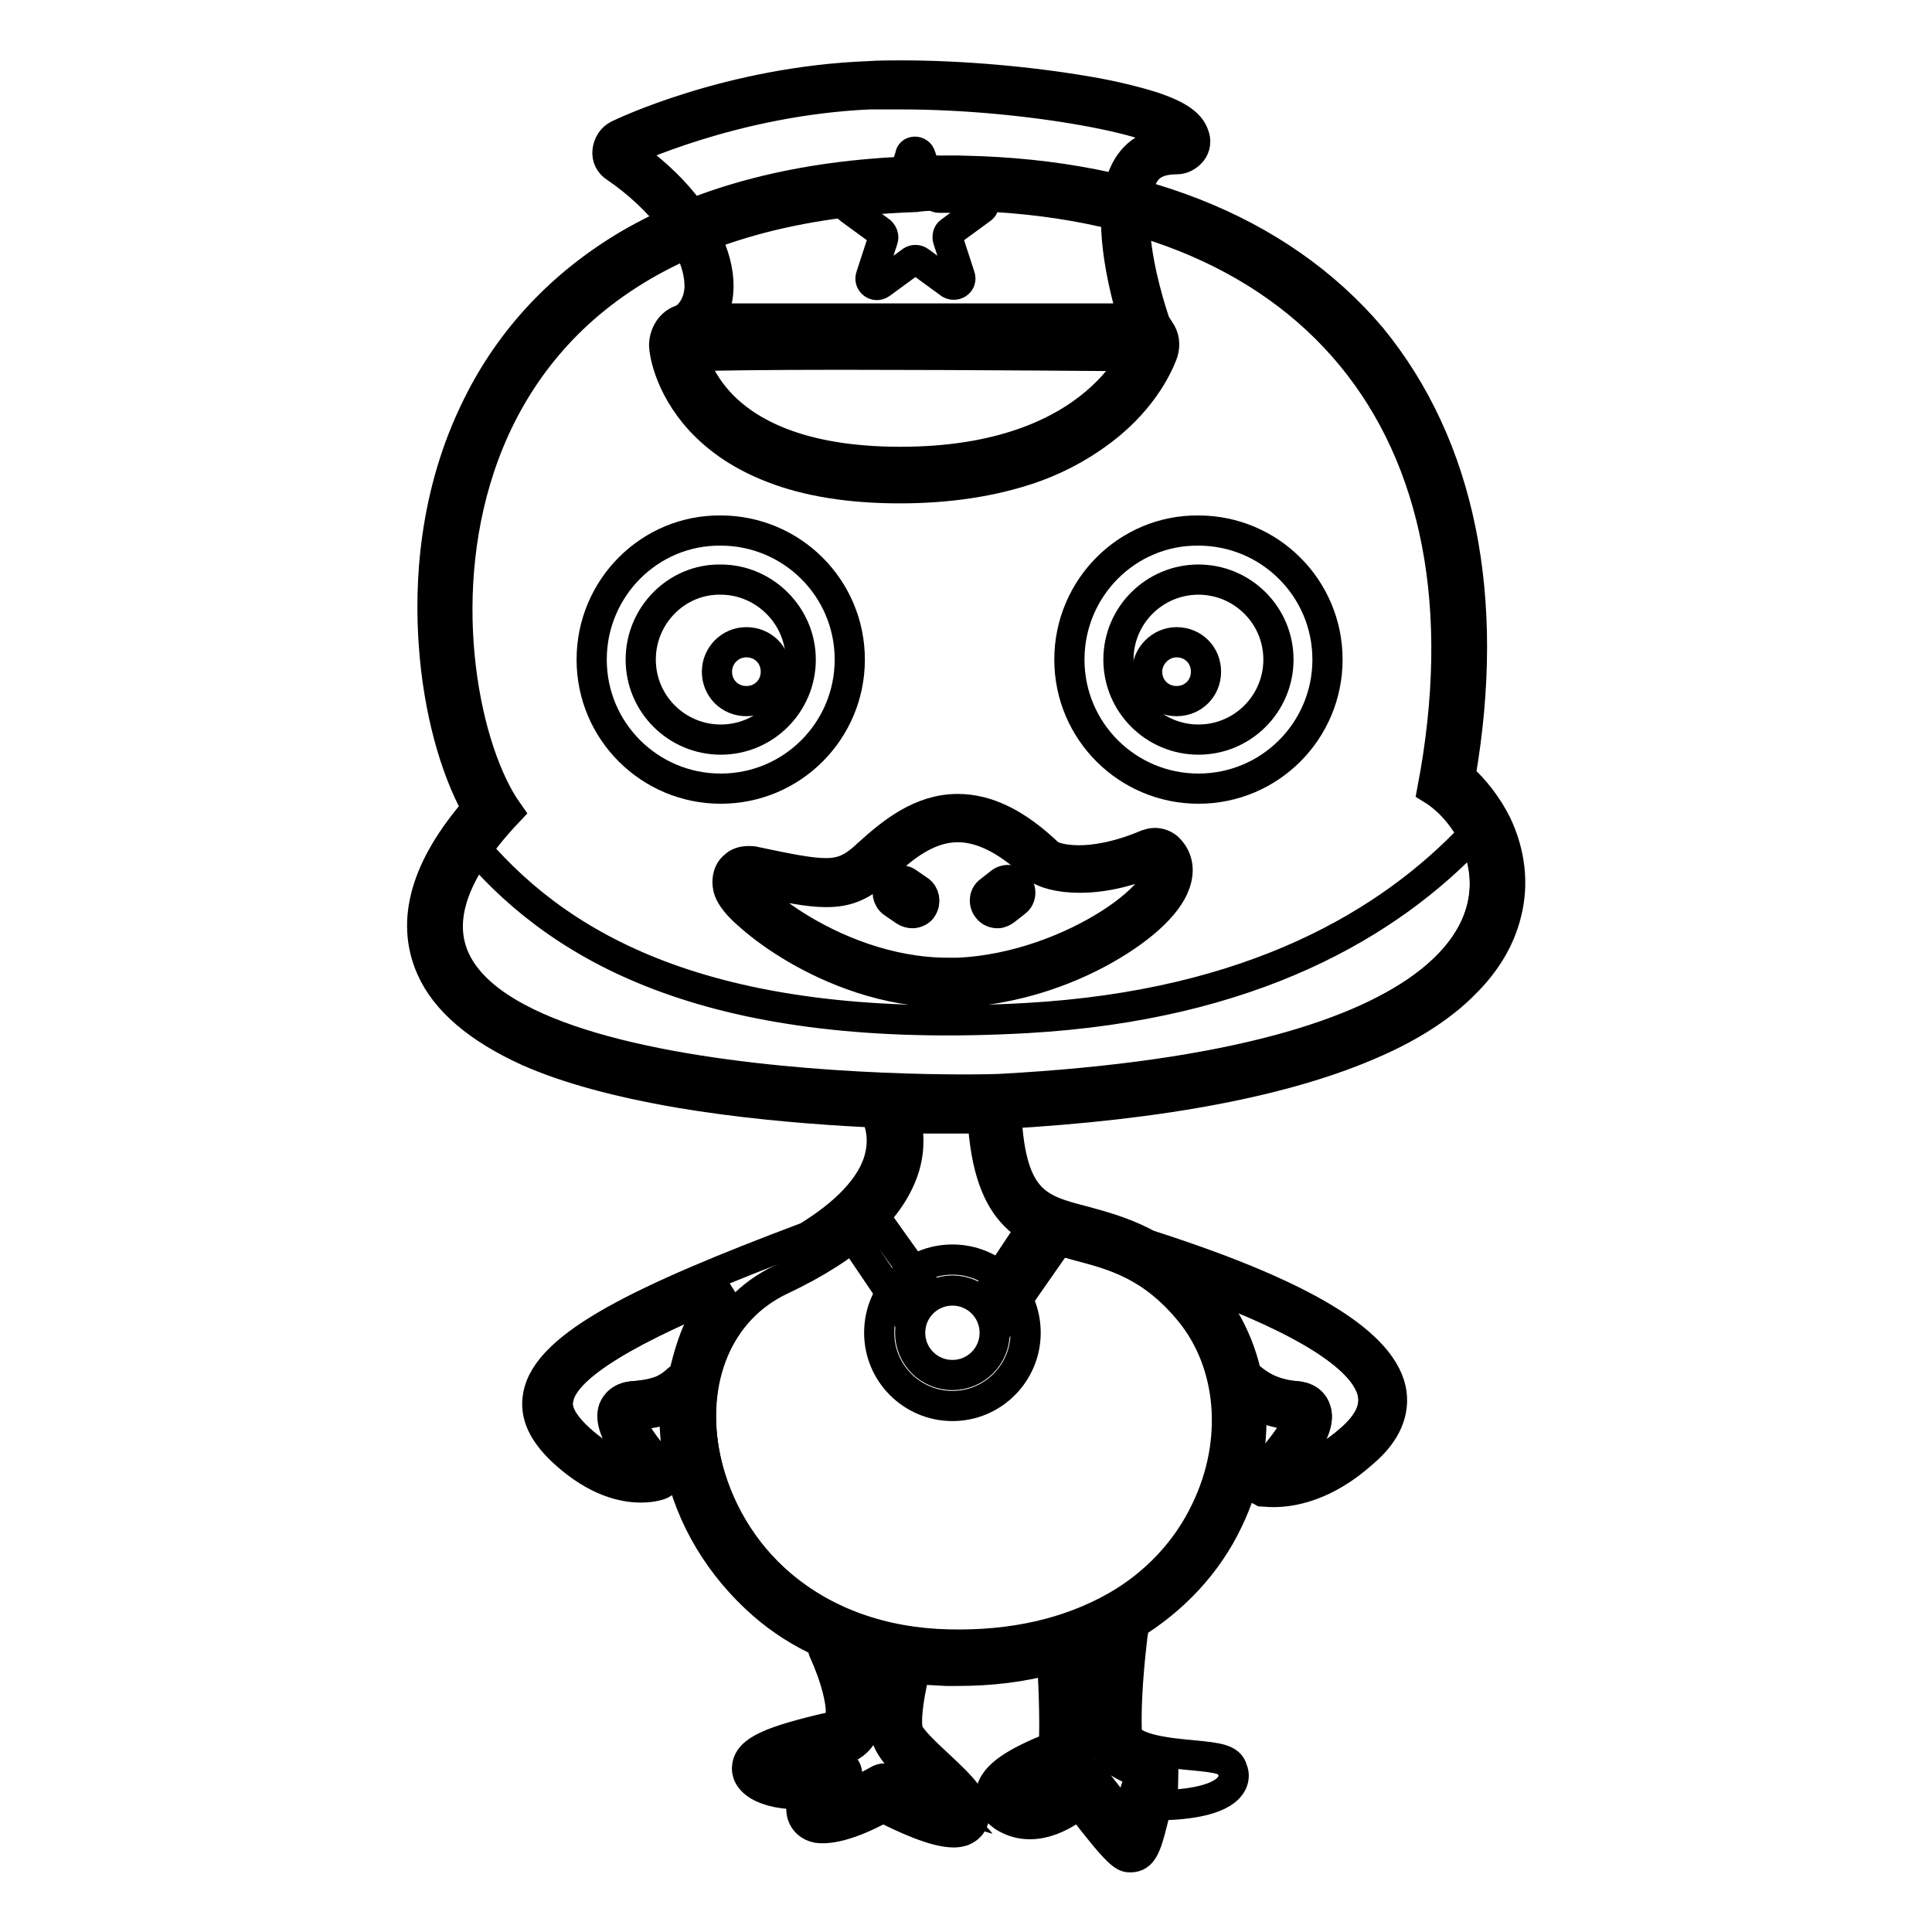 <?xml version="1.0" encoding="utf-8"?>
<!-- Svg Vector Icons : http://www.onlinewebfonts.com/icon -->
<!DOCTYPE svg PUBLIC "-//W3C//DTD SVG 1.1//EN" "http://www.w3.org/Graphics/SVG/1.1/DTD/svg11.dtd">
<svg version="1.1" xmlns="http://www.w3.org/2000/svg" xmlns:xlink="http://www.w3.org/1999/xlink" x="0px" y="0px" viewBox="0 0 256 256" enable-background="new 0 0 256 256" xml:space="preserve">
<g> <path stroke-width="4" fill-opacity="0" stroke="#000000"  d="M127.9,146c-14.4,0-61.9-1.3-69.3-18.5c-2.5-5.8-0.3-12.6,6.7-20.3c-3.2-5.2-5.4-13.4-6.1-21.9 c-0.6-7.8-0.1-19.6,5.7-31c4.3-8.7,10.8-15.6,19.4-20.7c9.8-5.8,22.3-8.9,37.1-9.4c1.3-0.1,2.7-0.1,4-0.1c24.2,0,43.2,7.5,55,21.8 c11.7,14.2,15.6,34.1,11.3,57.8c4.5,3.3,8.1,10.1,6.3,16.9c-1.1,4.4-4.9,10.7-16.5,15.9c-11.2,5-27.7,8.1-48.9,9.3h0 C131.8,146,130.2,146,127.9,146z"/> <path stroke-width="4" fill-opacity="0" stroke="#000000"  d="M125.3,25.9c48.2,0,73.7,30.5,64.5,78.7c10.2,6.3,20.4,35.5-57.4,39.8c-1,0-2.5,0.1-4.5,0.1 c-21.3,0-92.4-3.2-60.6-36.9c-11.2-15.8-16.7-79.1,54-81.5C122.7,25.9,124,25.9,125.3,25.9 M125.3,22.6v3.3V22.6 c-1.3,0-2.7,0-4.1,0.1c-15.1,0.5-27.8,3.8-37.9,9.7c-8.8,5.2-15.6,12.4-20,21.3c-5.9,11.8-6.4,23.9-5.8,31.9 c0.6,8.3,2.7,16.1,5.7,21.5c-6.8,7.8-8.8,14.9-6.1,21.1c1.9,4.4,6.3,8.1,12.9,11.1c5.2,2.3,11.9,4.1,20,5.5 c15.4,2.6,31.7,2.9,38,2.9c2.4,0,3.9,0,4.6-0.1h0.1c21.5-1.2,38.1-4.4,49.5-9.5c5-2.2,9.1-4.9,12-7.9c2.8-2.8,4.6-5.9,5.4-9.2 c1-3.9,0.5-8-1.3-11.8c-1.2-2.4-2.9-4.6-4.8-6.3c4.1-23.7,0-43.8-11.8-58.2C169.5,30.3,150,22.6,125.3,22.6z"/> <path stroke-width="4" fill-opacity="0" stroke="#000000"  d="M132.4,144.3c62.5-3.4,68.2-22.9,62.8-33.7c-11,11.7-29.2,22.6-59.2,24.3c-41.3,2.3-61.2-8.9-72.8-22.3 C41,144.3,121.2,144.7,132.4,144.3z M119.2,62.9c-11.6,0-20-2.8-25.2-8.4c-4-4.3-4.4-8.7-4.4-8.9c0-0.5,0.1-0.9,0.4-1.3 c0.3-0.3,0.7-0.5,1.2-0.5h59.8c0.5,0,1,0.3,1.3,0.7c0.3,0.4,0.4,1,0.2,1.5c-0.1,0.2-1.5,4.4-6.4,8.6 C141.8,58.4,133.5,62.9,119.2,62.9L119.2,62.9z"/> <path stroke-width="4" fill-opacity="0" stroke="#000000"  d="M151.1,45.5c0,0-5.1,15.7-31.8,15.7c-26.7,0-27.9-15.7-27.9-15.7H151.1 M151.1,42.2H91.3 c-0.9,0-1.8,0.4-2.4,1.1c-0.6,0.7-0.9,1.6-0.9,2.5c0,0.5,0.5,5.2,4.8,9.9c2.5,2.7,5.7,4.8,9.6,6.3c4.6,1.8,10.3,2.7,16.8,2.7 c6.5,0,12.3-0.9,17.3-2.6c4.1-1.4,7.7-3.5,10.7-6c5.2-4.4,6.7-8.9,6.9-9.4c0.3-1,0.2-2.1-0.5-3C153.1,42.7,152.1,42.2,151.1,42.2z" /> <path stroke-width="4" fill-opacity="0" stroke="#000000"  d="M91.3,46c-0.6,0-1-0.4-1.2-0.9c-0.2-0.6,0.1-1.1,0.6-1.4c2.1-1.2,3.2-3.1,3.3-5.6c0.2-5.4-4.4-12.1-11.6-17 c-0.4-0.2-0.6-0.7-0.5-1.1c0-0.5,0.3-0.8,0.7-1c0.6-0.3,14.6-7,32.7-7.7c1.4-0.1,2.8-0.1,4.3-0.1c7.8,0,16.7,0.8,24.3,2.1 c12.3,2.2,13,4.3,13.2,5c0.1,0.4,0.1,0.8-0.2,1.1c-0.2,0.3-0.6,0.5-1,0.5c-2.4,0-4.1,0.8-5.2,2.4c-3.6,5.1-0.1,17.6,1.5,22 c0.1,0.4,0.1,0.8-0.2,1.1c-0.2,0.3-0.6,0.5-1,0.5c-0.2,0-22.2-0.2-39.7-0.2C101,45.9,94.3,45.9,91.3,46L91.3,46L91.3,46z"/> <path stroke-width="4" fill-opacity="0" stroke="#000000"  d="M119.5,12.5c16.7,0,35.5,3.6,36.4,6.3c-14.5,0-4.9,26-4.9,26s-22-0.2-39.7-0.2c-8.8,0-16.6,0.1-20,0.2 c7.5-4.3,3.9-16.4-8.3-24.7c0,0,14.2-6.8,32.2-7.6C116.7,12.5,118.1,12.5,119.5,12.5 M119.5,10c-1.5,0-3,0-4.4,0.1 c-18.4,0.7-32.6,7.5-33.2,7.8c-0.8,0.4-1.3,1.2-1.4,2.1c-0.1,0.9,0.3,1.7,1.1,2.2c5.6,3.8,11.2,10.2,11.1,15.9 c-0.1,2-1,3.6-2.6,4.5c-1,0.6-1.5,1.7-1.1,2.8c0.3,1.1,1.3,1.8,2.4,1.8h0.1c3-0.1,9.7-0.2,19.9-0.2c17.5,0,39.5,0.2,39.7,0.2h0 c0.8,0,1.6-0.4,2-1.1c0.5-0.7,0.6-1.5,0.3-2.3c0,0-1.5-4-2.4-8.7c-1.1-5.7-0.8-10,0.7-12.2c0.5-0.8,1.6-1.8,4.2-1.8 c0.8,0,1.5-0.4,2-1c0.5-0.6,0.6-1.5,0.3-2.2c-0.5-1.5-2.1-2.6-5.3-3.7c-2.2-0.7-5.3-1.5-8.9-2.1C136.4,10.8,127.4,10,119.5,10 L119.5,10z"/> <path stroke-width="4" fill-opacity="0" stroke="#000000"  d="M125.5,130.2c-8.5,0-15.7-3.4-19.3-5.5c-3.4-2-8.5-5.7-8.5-7.8c0-0.5,0.2-0.9,0.6-1.2 c0.3-0.2,0.6-0.3,1.1-0.3c0.2,0,0.4,0,0.6,0.1c4.3,0.9,7.3,1.5,9.5,1.5c2.5,0,4.2-0.7,6.6-2.9c2.9-2.7,6.5-5.6,10.9-5.6 c3.6,0,7.2,1.8,11.2,5.6c0.7,0.6,2.4,1.1,4.9,1.1c2,0,5.3-0.4,9.5-2.2c0.2-0.1,0.3-0.1,0.5-0.1c0.3,0,0.6,0.1,0.8,0.3 c0.6,0.5,1.4,1.6,0.7,3.5c-0.9,2.6-4.6,5.8-9.6,8.5c-5.7,3-12,4.8-18,5.1C126.5,130.2,126,130.2,125.5,130.2z"/> <path stroke-width="4" fill-opacity="0" stroke="#000000"  d="M126.9,109.6c2.9,0,6.3,1.4,10.4,5.3c1,0.8,3,1.4,5.8,1.4c2.7,0,6.1-0.6,10-2.3 c3.5,3.2-10.9,14.2-26.1,14.9c-0.5,0-0.9,0-1.4,0c-15.8,0-29.1-12.4-26.2-12.4c0.1,0,0.2,0,0.3,0.1c4.4,1,7.4,1.6,9.8,1.6 c2.9,0,4.9-0.9,7.4-3.3C119.7,112.2,123,109.6,126.9,109.6 M126.9,107.2c-4.9,0-8.7,3.1-11.8,5.9c-2.1,2-3.5,2.6-5.7,2.6 c-2.1,0-5-0.6-9.3-1.5c-0.3-0.1-0.6-0.1-0.9-0.1c-0.9,0-1.5,0.3-1.8,0.6c-0.7,0.5-1,1.3-1,2.2c0,0.9,0.3,2.2,3,4.5 c1.7,1.5,3.8,3,6.2,4.4c4.5,2.6,11.6,5.7,19.9,5.7c0.5,0,1,0,1.5,0c6.1-0.3,12.7-2.1,18.5-5.2c5.4-2.9,9.2-6.3,10.2-9.2 c0.7-1.9,0.3-3.6-1-4.8c-0.5-0.4-1.1-0.6-1.7-0.6c-0.3,0-0.7,0.1-1,0.2c-4,1.7-7.1,2.1-9,2.1c-2.3,0-3.7-0.5-4.1-0.9 C134.7,109.1,130.8,107.2,126.9,107.2L126.9,107.2z"/> <path stroke-width="4" fill-opacity="0" stroke="#000000"  d="M113.2,219.2c1.1,2.7,2.6,7.4,1.2,10.3c-0.6,1.3-1.7,2.1-3.1,2.4c-4.2,1-6.4,1.7-7.6,2.2 c2.4,0.6,5.4-0.1,6.4-0.5c0.7-0.2,1.5,0,1.9,0.7c0.4,0.6,0.3,1.5-0.2,2c-0.7,0.7-1.3,1.7-1.7,2.3c1.5-0.3,4.2-1.5,6.3-2.7 c0.5-0.3,1.1-0.3,1.6,0c2.7,1.5,5.6,2.7,7.4,3.2c-0.8-0.9-2.1-2.1-2.9-2.9c-2.4-2.2-4.6-4.3-5.1-6.3c-0.6-2.7,0.3-7.2,0.9-9.4 C116.5,220.2,114.9,219.7,113.2,219.2z M146,229.6c-0.2-4.7,0.4-10,0.7-12.4c-1.2,0.6-2.5,1.1-3.8,1.5c0.9,14.2,0.1,14.7-0.9,15.3 c0,0,0,0,0,0c-0.2,0.1-0.5,0.2-1,0.4c-4.4,1.8-5.6,2.8-6,3.2c0,0,0.1,0.1,0.1,0.1c2.9,1.9,7.2-2.4,7.2-2.5c0.3-0.3,0.8-0.5,1.3-0.5 c0.5,0,0.9,0.3,1.2,0.7c1.6,2.1,3.5,4.5,4.7,6c0.3-1.2,0.7-2.9,1-4.3c0.2-0.8,0.8-1.3,1.6-1.3h0.1c1.3,0,2.5,0,3.7-0.1 C151.5,235.2,146.2,234.1,146,229.6L146,229.6z"/> <path stroke-width="4" fill-opacity="0" stroke="#000000"  d="M158.2,232.6c-3.3-0.3-8.8-0.8-8.9-3.1c-0.2-5.8,0.8-13,0.8-13.1c0.1-0.3,0-0.7-0.2-1 c5.6-3.4,10.1-8.2,12.8-13.9c5-10.3,3.9-22-2.7-29.9c-5.8-7-11.7-8.5-16.4-9.8c-6.2-1.6-9.9-2.6-10.3-15.4c0-0.9-0.8-1.6-1.7-1.6 h-14.3c-0.6,0-1.2,0.3-1.5,0.9c-0.3,0.5-0.3,1.2,0.1,1.7c0.1,0.1,1.6,2.6,0.6,6.2c-1,3.6-4.4,7.2-9.7,10.4c0,0,0,0-0.1,0 c-21.5,8.1-34.2,14.2-35.4,20.9c-0.5,2.6,0.7,5.1,3.6,7.7c4.1,3.7,7.7,4.5,10,4.5c1.7,0,2.7-0.4,2.8-0.5c0.4-0.2,0.6-0.5,0.7-0.9 c0.1-0.4-0.1-0.8-0.3-1.1c-3.5-3.6-4.8-6.4-4.6-6.9c0,0,0.1-0.1,0.6-0.2c2.7-0.2,4.2-0.7,5.3-1.4c-0.1,2.6,0.1,5.2,0.6,7.9 c1.5,7.2,5.5,13.7,11.1,18.6c2.4,2.1,5.1,3.8,8,5.1c-0.1,0.4-0.1,0.8,0.1,1.2c1.3,2.8,2.8,7.5,2,9.3c-0.2,0.3-0.4,0.5-0.9,0.6 c-8.3,1.9-11.1,3.2-11.3,5.3c-0.1,0.6,0.1,1.8,1.9,2.7c1.9,0.9,4,1,5.8,0.9c-0.6,1.3-0.6,2.1-0.4,2.8c0.3,0.9,1,1.5,2,1.7 c0.7,0.1,3.3,0.3,8.7-2.7c2.8,1.4,6.8,3.3,9.4,3.3c0.5,0,0.9-0.1,1.2-0.2c0.7-0.3,1.2-0.8,1.4-1.5c0.7-2.2-1.6-4.4-4.6-7.2 c-1.5-1.4-3.9-3.6-4.1-4.6c-0.4-1.7,0.3-5.6,1-8.2c1.3,0.2,2.7,0.2,4.1,0.3c0.5,0,0.9,0,1.4,0c4.5,0,8.7-0.5,12.6-1.6 c0.3,4.7,0.4,9.9,0.2,11.6c-0.1,0-0.1,0-0.1,0.1c-4.7,1.9-7.9,3.7-8.2,6.1c-0.1,0.7,0.1,2,1.7,3.1c3.8,2.4,7.9,0,10-1.7 c5.4,7.1,6,7.1,6.8,7.1c1.6,0,2.1-1.5,2.9-4.7c0.2-0.8,0.4-1.5,0.5-2.2c3.2,0,8.4-0.4,9.9-2.7c0.4-0.6,0.5-1.4,0.2-2 C163,233.1,161.3,232.9,158.2,232.6L158.2,232.6z M152.2,235.8L152.2,235.8c-0.8,0-1.5,0.6-1.7,1.3c-0.3,1.4-0.7,3.1-1,4.3 c-1.3-1.5-3.1-3.8-4.7-6c-0.3-0.4-0.7-0.6-1.2-0.7c-0.5,0-1,0.2-1.3,0.5c-0.1,0.1-4.3,4.4-7.2,2.5c-0.1,0-0.1-0.1-0.1-0.1 c0.4-0.5,1.7-1.5,6-3.2c0.6-0.2,0.8-0.3,1-0.4c0,0,0,0,0,0c0.9-0.5,1.8-1,0.9-15.3c1.3-0.5,2.5-1,3.8-1.5 c-0.3,2.4-0.9,7.7-0.7,12.4c0.2,4.5,5.5,5.6,9.9,6.1C154.7,235.8,153.5,235.8,152.2,235.8L152.2,235.8z M89.6,183.1 c-1.1,0.9-2.1,1.7-5.5,1.9c-1.8,0.1-2.5,1-2.7,1.7c-0.5,1.4,0.2,3.4,2.3,6.2c0.5,0.6,0.9,1.1,1.3,1.7c-1.8,0-4.7-0.7-8.2-3.9 c-2.2-2-3.2-3.8-2.8-5.4c0.8-4.5,10.5-9.6,22.7-14.6c-2.8,2.5-4.5,5.4-5.9,11.6C90.3,182.6,89.9,182.8,89.6,183.1z M117.4,229.9 c0.5,2,2.7,4.1,5.1,6.3c0.9,0.8,2.1,2,2.9,2.9c-1.7-0.5-4.6-1.7-7.4-3.2c-0.5-0.3-1.1-0.3-1.6,0c-2.1,1.2-4.7,2.4-6.3,2.7 c0.4-0.7,1-1.6,1.7-2.3c0.5-0.6,0.6-1.4,0.2-2c-0.4-0.6-1.2-0.9-1.9-0.7c-1.1,0.3-4,1-6.4,0.5c1.2-0.5,3.4-1.2,7.6-2.2 c1.4-0.3,2.5-1.2,3.1-2.4c1.4-3-0.1-7.7-1.2-10.3c1.6,0.5,3.3,1,5,1.3C117.7,222.8,116.8,227.3,117.4,229.9L117.4,229.9z  M125.7,218c-8.7-0.2-16.4-2.9-22.2-7.9c-5.1-4.4-8.7-10.3-10-16.7c-2.2-10.6,1.7-19.9,10-23.8c9.3-4.4,14.7-9.4,16.4-15.1 c0.7-2.5,0.5-4.7,0.1-6.3h10.3c0.9,13.7,6.4,15.2,12.7,16.9c4.5,1.2,9.6,2.5,14.7,8.7c5.7,6.9,6.6,17.3,2.2,26.4 c-2.6,5.3-6.7,9.7-12.1,12.8C141.6,216.5,134.2,218.2,125.7,218z"/> <path stroke-width="4" fill-opacity="0" stroke="#000000"  d="M159.8,200.1c4.4-9.1,3.5-19.5-2.2-26.4c-5.1-6.2-10.2-7.5-14.7-8.7c-6.3-1.7-11.9-3.2-12.7-16.9h-10.3 c0.4,1.5,0.6,3.7-0.1,6.3c-1.6,5.7-7.1,10.8-16.3,15.1c-8.3,3.9-12.3,13.2-10,23.8c1.4,6.4,4.9,12.4,10,16.7 c5.9,5,13.5,7.7,22.2,7.9c8.5,0.2,15.9-1.5,22.1-5C153.1,209.9,157.3,205.4,159.8,200.1L159.8,200.1z"/> <path stroke-width="4" fill-opacity="0" stroke="#000000"  d="M96.6,170.7c-12.2,5-21.9,10.1-22.7,14.6c-0.3,1.7,0.6,3.4,2.8,5.4c3.6,3.2,6.4,3.8,8.2,3.9 c-0.4-0.5-0.9-1-1.3-1.7c-2.1-2.8-2.8-4.8-2.3-6.2c0.3-0.7,1-1.6,2.7-1.7c3.5-0.3,4.5-1.1,5.5-1.9c0.3-0.3,0.7-0.6,1.1-0.8 C92,176.1,93.8,173.1,96.6,170.7L96.6,170.7z M181.9,184.6c-1.2-5.6-12.4-11-24.2-15.2c2.9,2.8,5.8,6.9,7.3,12.7 c0.3,0.2,0.5,0.3,0.7,0.5c1,0.8,2.7,2.1,6,2.4c1.8,0.1,2.4,1.1,2.6,1.7c0.6,1.5-0.3,3.6-2.6,6.7c-0.5,0.6-0.9,1.2-1.4,1.7 c2.1-0.3,5.2-1.3,8.7-4.4C181.4,188.6,182.3,186.6,181.9,184.6z"/> <path stroke-width="4" fill-opacity="0" stroke="#000000"  d="M184.3,184.1c-1.5-6.7-13-13.3-35.2-20.1c-0.6-0.2-1.3,0.2-1.5,0.8c-0.2,0.6,0.2,1.3,0.8,1.5 c0.1,0,11.4,3.9,14.4,17c0.1,0.4,0.3,0.7,0.7,0.9c0.1,0.1,0.3,0.1,0.4,0.1c0.1,0.1,0.2,0.2,0.3,0.3c1.1,0.9,3.3,2.6,7.3,2.9 c0.3,0,0.5,0.1,0.5,0.1c0,0.2,0.1,1.3-2.3,4.3c-1.5,1.9-3,3.6-3.1,3.6c-0.3,0.3-0.4,0.8-0.3,1.2c0.1,0.4,0.5,0.7,0.9,0.9 c0.1,0,0.6,0.1,1.6,0.1c2.3,0,6.8-0.7,11.8-5.2C183.7,189.9,184.9,187,184.3,184.1L184.3,184.1z M179,190.7 c-3.5,3.1-6.7,4.1-8.7,4.4c0.4-0.5,0.9-1.1,1.4-1.7c2.4-3.1,3.2-5.2,2.6-6.7c-0.2-0.6-0.9-1.5-2.6-1.7c-3.3-0.2-5-1.6-6-2.4 c-0.2-0.2-0.5-0.4-0.7-0.5c-1.5-5.8-4.4-9.9-7.3-12.7c11.8,4.2,23,9.6,24.2,15.2C182.3,186.6,181.4,188.6,179,190.7L179,190.7z"/> <path stroke-width="4" fill-opacity="0" stroke="#000000"  d="M78.4,87.4c0,9.5,7.7,17.1,17.1,17.1c9.5,0,17.1-7.7,17.1-17.1c0-9.5-7.7-17.1-17.1-17.1 C86.1,70.2,78.4,77.9,78.4,87.4z"/> <path stroke-width="4" fill-opacity="0" stroke="#000000"  d="M84.9,87.4c0,5.9,4.8,10.6,10.6,10.6c5.9,0,10.6-4.8,10.6-10.6s-4.8-10.6-10.6-10.6 C89.7,76.7,84.9,81.5,84.9,87.4z"/> <path stroke-width="4" fill-opacity="0" stroke="#000000"  d="M95,89c0,2.2,1.7,3.9,3.9,3.9c2.2,0,3.9-1.7,3.9-3.9s-1.7-3.9-3.9-3.9C96.7,85.1,95,86.9,95,89z"/> <path stroke-width="4" fill-opacity="0" stroke="#000000"  d="M141.7,87.4c0,9.5,7.7,17.1,17.1,17.1c9.5,0,17.1-7.7,17.1-17.1c0-9.5-7.7-17.1-17.1-17.1 C149.4,70.2,141.7,77.9,141.7,87.4z"/> <path stroke-width="4" fill-opacity="0" stroke="#000000"  d="M148.2,87.4c0,5.9,4.8,10.6,10.6,10.6c5.9,0,10.6-4.8,10.6-10.6c0,0,0,0,0,0c0-5.9-4.8-10.6-10.6-10.6 S148.2,81.5,148.2,87.4C148.2,87.4,148.2,87.4,148.2,87.4z"/> <path stroke-width="4" fill-opacity="0" stroke="#000000"  d="M152,89c0,2.2,1.7,3.9,3.9,3.9c2.2,0,3.9-1.7,3.9-3.9s-1.7-3.9-3.9-3.9C153.8,85.1,152,86.9,152,89z"/> <path stroke-width="4" fill-opacity="0" stroke="#000000"  d="M122,20.7l1.6,4.9c0.1,0.3,0.5,0.6,0.8,0.6h5.1c0.8,0,1.2,1.1,0.5,1.5l-4.1,3c-0.3,0.2-0.4,0.6-0.3,1 l1.6,4.9c0.3,0.8-0.6,1.4-1.3,1l-4.1-3c-0.3-0.2-0.7-0.2-1,0l-4.1,3c-0.7,0.5-1.6-0.2-1.3-1l1.6-4.9c0.1-0.3,0-0.7-0.3-1l-4.1-3 c-0.7-0.5-0.3-1.5,0.5-1.5h5.1c0.4,0,0.7-0.2,0.8-0.6l1.6-4.9C120.6,19.9,121.8,19.9,122,20.7z"/> <path stroke-width="4" fill-opacity="0" stroke="#000000"  d="M120.9,121c-0.3,0-0.7-0.1-1-0.3l-1.6-1.1c-0.7-0.5-0.9-1.5-0.4-2.3c0.5-0.7,1.5-0.9,2.3-0.4l1.6,1.1 c0.7,0.5,0.9,1.5,0.4,2.3C122,120.7,121.4,121,120.9,121z"/> <path stroke-width="4" fill-opacity="0" stroke="#000000"  d="M132.2,121c-0.5,0-1-0.2-1.3-0.6c-0.6-0.7-0.5-1.8,0.2-2.3l1.4-1.1c0.7-0.6,1.8-0.5,2.3,0.2 c0.6,0.7,0.5,1.8-0.2,2.3l-1.4,1.1C132.9,120.8,132.6,121,132.2,121z"/> <path stroke-width="4" fill-opacity="0" stroke="#000000"  d="M116.5,176.6c0,5.4,4.4,9.7,9.7,9.7c5.4,0,9.7-4.4,9.7-9.7c0-5.4-4.3-9.7-9.7-9.7 C120.8,166.9,116.5,171.2,116.5,176.6C116.5,176.6,116.5,176.6,116.5,176.6z"/> <path stroke-width="4" fill-opacity="0" stroke="#000000"  d="M126.2,182.2c-3.1,0-5.6-2.5-5.6-5.6c0-3.1,2.5-5.6,5.6-5.6c3.1,0,5.6,2.5,5.6,5.6 C131.8,179.7,129.3,182.2,126.2,182.2z"/> <path stroke-width="4" fill-opacity="0" stroke="#000000"  d="M114.4,159.1l8.7,12.2l-3.2,2.8l-7.9-11.7L114.4,159.1z M138.1,160.6l-7.5,11.3l2.4,2.9l8.3-11.9 L138.1,160.6z"/></g>
</svg>